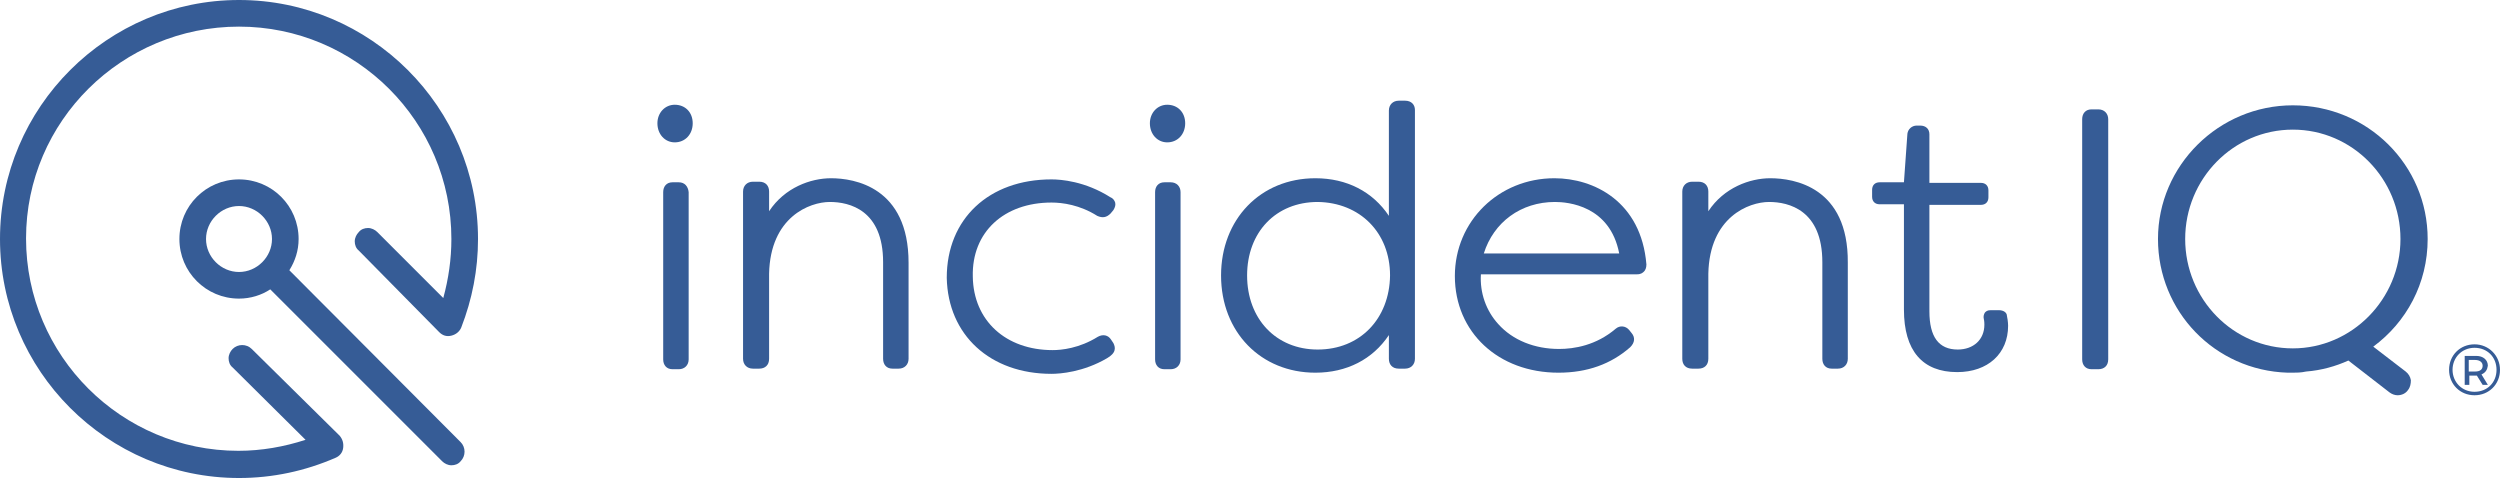 <?xml version="1.0" encoding="utf-8"?>
<!-- Generator: Adobe Illustrator 28.2.0, SVG Export Plug-In . SVG Version: 6.00 Build 0)  -->
<svg version="1.1" id="Layer_1" xmlns="http://www.w3.org/2000/svg" xmlns:xlink="http://www.w3.org/1999/xlink" x="0px" y="0px"
	 viewBox="0 0 432 82.6" style="enable-background:new 0 0 432 82.6;" xml:space="preserve">
<style type="text/css">
	.st0{fill:#365C96;}
</style>
<g>
	<g>
		<g>
			<path class="st0" d="M43.5,60.3c-0.9-0.9-2.4-0.9-3.3,0c-0.4,0.4-0.7,1-0.7,1.6c0,0.6,0.2,1.2,0.7,1.6l12.6,12.5
				c-3.7,1.2-7.6,1.9-11.6,1.9c-20.2,0-36.7-16.4-36.7-36.7S21.1,4.6,41.3,4.6s36.7,16.4,36.7,36.7c0,3.5-0.5,6.9-1.4,10.2
				L65.2,40.1c-0.4-0.4-1-0.7-1.6-0.7c0,0,0,0,0,0c-0.6,0-1.2,0.2-1.6,0.7c-0.4,0.4-0.7,1-0.7,1.6c0,0.6,0.2,1.2,0.7,1.6l13.9,14.1
				c0.6,0.6,1.3,0.8,2.1,0.6c0.8-0.2,1.4-0.7,1.7-1.4c1.9-4.9,2.9-10,2.9-15.3C82.6,18.5,64,0,41.3,0S0,18.5,0,41.3
				C0,64,18.5,82.6,41.3,82.6c5.8,0,11.4-1.2,16.7-3.5c0.7-0.3,1.2-0.9,1.3-1.7c0.1-0.8-0.1-1.5-0.6-2.1L43.5,60.3z"/>
		</g>
		<g>
			<path class="st0" d="M50,46.7c1-1.6,1.6-3.4,1.6-5.4C51.6,35.6,47,31,41.3,31S31,35.6,31,41.3s4.6,10.3,10.3,10.3
				c2,0,3.9-0.6,5.4-1.6l29.7,29.7c0.4,0.4,1,0.7,1.6,0.7c0.6,0,1.2-0.2,1.6-0.7c0.9-0.9,0.9-2.4,0-3.3L50,46.7z M47,41.3
				c0,3.1-2.6,5.7-5.7,5.7c-3.1,0-5.7-2.6-5.7-5.7c0-3.1,2.6-5.7,5.7-5.7C44.4,35.6,47,38.2,47,41.3z"/>
		</g>
	</g>
	<g>
		<path class="st0" d="M410.1,59.9c5.7-4.2,9.4-10.9,9.4-18.6c0-12.8-10.4-23.1-23.3-23.1c-12.8,0-23.3,10.4-23.3,23.1
			c0,12.5,9.8,22.7,22.4,23.1c0.1,0,0.4,0,0.9,0c0.6,0,1.4,0,2.3-0.2c2.6-0.2,5.1-0.9,7.3-1.9l7.1,5.5c0.4,0.3,0.9,0.5,1.4,0.5
			c0.7,0,1.4-0.3,1.8-0.9c0.4-0.5,0.5-1.1,0.5-1.7c-0.1-0.6-0.4-1.1-0.9-1.5L410.1,59.9z M396.2,22.4c10.3,0,18.6,8.5,18.6,18.9
			s-8.4,18.9-18.6,18.9c-10.3,0-18.6-8.5-18.6-18.9S385.9,22.4,396.2,22.4z"/>
	</g>
	<g>
		<path class="st0" d="M116.6,18.1c-1.7,0-3,1.4-3,3.2c0,1.9,1.3,3.3,3,3.3c1.8,0,3.1-1.4,3.1-3.3C119.7,19.4,118.4,18.1,116.6,18.1
			z"/>
	</g>
	<g>
		<path class="st0" d="M117.3,31.5h-1.1c-1,0-1.6,0.7-1.6,1.7v28.9c0,1,0.6,1.7,1.6,1.7h1.1c1,0,1.7-0.7,1.7-1.7V33.2
			C118.9,32.2,118.3,31.5,117.3,31.5z"/>
	</g>
	<g>
		<path class="st0" d="M143.6,30.8c-3.5,0-8,1.6-10.7,5.7v-3.4c0-1-0.6-1.7-1.7-1.7h-1.1c-1,0-1.7,0.7-1.7,1.7v28.9
			c0,1,0.7,1.7,1.7,1.7h1.1c1,0,1.7-0.6,1.7-1.7V47.3c0.2-9.8,7-12.4,10.5-12.4c3.4,0,9.2,1.4,9.2,10.4v16.7c0,1,0.6,1.7,1.6,1.7
			h1.1c1,0,1.7-0.7,1.7-1.7V45.4C157,32.3,147.6,30.8,143.6,30.8z"/>
	</g>
	<g>
		<path class="st0" d="M181.7,35c1.9,0,4.9,0.4,7.9,2.3c0.9,0.4,1.6,0.3,2.3-0.4l0.5-0.6c0.3-0.5,0.4-0.9,0.3-1.3
			c-0.1-0.3-0.3-0.7-0.8-0.9c-4.4-2.8-8.6-3.1-10.2-3.1c-10.8,0-18.1,6.8-18.1,17v0c0.2,9.9,7.5,16.6,18.1,16.6
			c1.5,0,5.5-0.3,9.6-2.7c0.7-0.4,1.2-0.9,1.3-1.4c0.1-0.4,0-0.8-0.2-1.2l-0.4-0.6c-0.5-0.8-1.4-1-2.3-0.5c-3.2,2-6.3,2.3-7.8,2.3
			c-8.1,0-13.7-5.1-13.8-12.7C167.9,40.1,173.5,35,181.7,35z"/>
	</g>
	<g>
		<path class="st0" d="M201.7,18.1c-1.7,0-3,1.4-3,3.2c0,1.9,1.3,3.3,3,3.3c1.8,0,3.1-1.4,3.1-3.3C204.8,19.4,203.5,18.1,201.7,18.1
			z"/>
	</g>
	<g>
		<path class="st0" d="M202.3,31.5h-1.1c-1,0-1.6,0.7-1.6,1.7v28.9c0,1,0.6,1.7,1.6,1.7h1.1c1,0,1.7-0.7,1.7-1.7V33.2
			C204,32.2,203.3,31.5,202.3,31.5z"/>
	</g>
	<g>
		<path class="st0" d="M242.8,17.4h-1.1c-1,0-1.7,0.7-1.7,1.7v18.2c-2.8-4.2-7.3-6.5-12.7-6.5c-9.5,0-16.3,7.1-16.3,16.8
			c0,9.8,6.9,16.8,16.3,16.8c5.4,0,9.9-2.3,12.7-6.5v4.1c0,1,0.6,1.7,1.7,1.7h1.1c1,0,1.7-0.7,1.7-1.7v-43
			C244.5,18.1,243.9,17.4,242.8,17.4z M240.2,47.6c-0.1,7.5-5.2,12.8-12.5,12.8c-7.2,0-12.2-5.3-12.2-12.8c0-7.5,5-12.7,12.2-12.7
			C235,35,240.2,40.2,240.2,47.6z"/>
	</g>
	<g>
		<path class="st0" d="M268.6,30.8c-9.6,0-17.2,7.4-17.2,16.9c0,9.7,7.5,16.7,17.9,16.7c5,0,9.1-1.5,12.4-4.4
			c0.8-0.8,0.9-1.7,0.2-2.5l-0.4-0.5c-0.6-0.7-1.6-0.8-2.3-0.2c-3.4,2.9-7.2,3.5-9.8,3.5c-4.2,0-8-1.5-10.5-4.3
			c-2.1-2.3-3.2-5.4-3-8.6h27c0.7,0,1-0.3,1.2-0.5c0.2-0.2,0.4-0.6,0.4-1.2C283.6,34.8,275.4,30.8,268.6,30.8z M279.8,43.8h-23.4
			c1.7-5.4,6.4-8.9,12.3-8.9C270.9,34.9,278.2,35.5,279.8,43.8z"/>
	</g>
	<g>
		<path class="st0" d="M305.9,30.8c-3.5,0-8,1.6-10.7,5.7v-3.4c0-1-0.6-1.7-1.7-1.7h-1.1c-1,0-1.7,0.7-1.7,1.7v28.9
			c0,1,0.6,1.7,1.7,1.7h1.1c1,0,1.7-0.6,1.7-1.7V47.3c0.2-9.8,7-12.4,10.5-12.4c3.4,0,9.2,1.4,9.2,10.4v16.7c0,1,0.6,1.7,1.6,1.7
			h1.1c1,0,1.7-0.7,1.7-1.7V45.4C319.4,32.3,310,30.8,305.9,30.8z"/>
	</g>
	<g>
		<path class="st0" d="M345.4,53.6H344c-0.6,0-0.8,0.2-1,0.4c-0.2,0.3-0.3,0.7-0.2,1.1c0.1,0.4,0.1,0.9,0.1,1c0,2.6-1.9,4.3-4.6,4.3
			c-3.3,0-4.9-2.2-4.9-6.6V35.4h8.9c0.8,0,1.3-0.5,1.3-1.3v-1.2c0-0.8-0.5-1.3-1.3-1.3h-8.9v-8.4c0-0.9-0.6-1.5-1.6-1.5h-0.6
			c-0.8,0-1.5,0.6-1.6,1.4l-0.6,8.4h-4.2c-0.8,0-1.3,0.5-1.3,1.3v1.2c0,0.8,0.5,1.3,1.3,1.3h4.2v18.2c0,7.1,3.2,10.8,9.2,10.8
			c5.3,0,8.8-3.2,8.8-8c0,0,0-0.8-0.2-1.7C346.8,54,346.2,53.6,345.4,53.6z"/>
	</g>
	<g>
		<path class="st0" d="M362.6,18.9h-1.2c-1,0-1.6,0.7-1.6,1.7v41.5c0,1,0.6,1.7,1.6,1.7h1.2c1,0,1.7-0.6,1.7-1.7V20.6
			C364.3,19.6,363.6,18.9,362.6,18.9z"/>
	</g>
	<g>
		<path class="st0" d="M432,63.9c0,2.5-1.9,4.4-4.4,4.4c-2.5,0-4.4-1.9-4.4-4.4s1.9-4.4,4.4-4.4S432,61.5,432,63.9z M431.4,63.9
			c0-2.2-1.6-3.8-3.8-3.8s-3.8,1.7-3.8,3.8c0,2.1,1.6,3.8,3.8,3.8S431.4,66.1,431.4,63.9z M428.8,64.7l1.1,1.8h-0.9l-1-1.6h-0.2
			h-1.1v1.6h-0.8v-5h2c1.2,0,2,0.7,2,1.7C429.8,63.9,429.5,64.4,428.8,64.7z M429,63.2c0-0.6-0.5-1-1.3-1h-1.1v2h1.1
			C428.6,64.2,429,63.8,429,63.2z"/>
	</g>
</g>
</svg>
